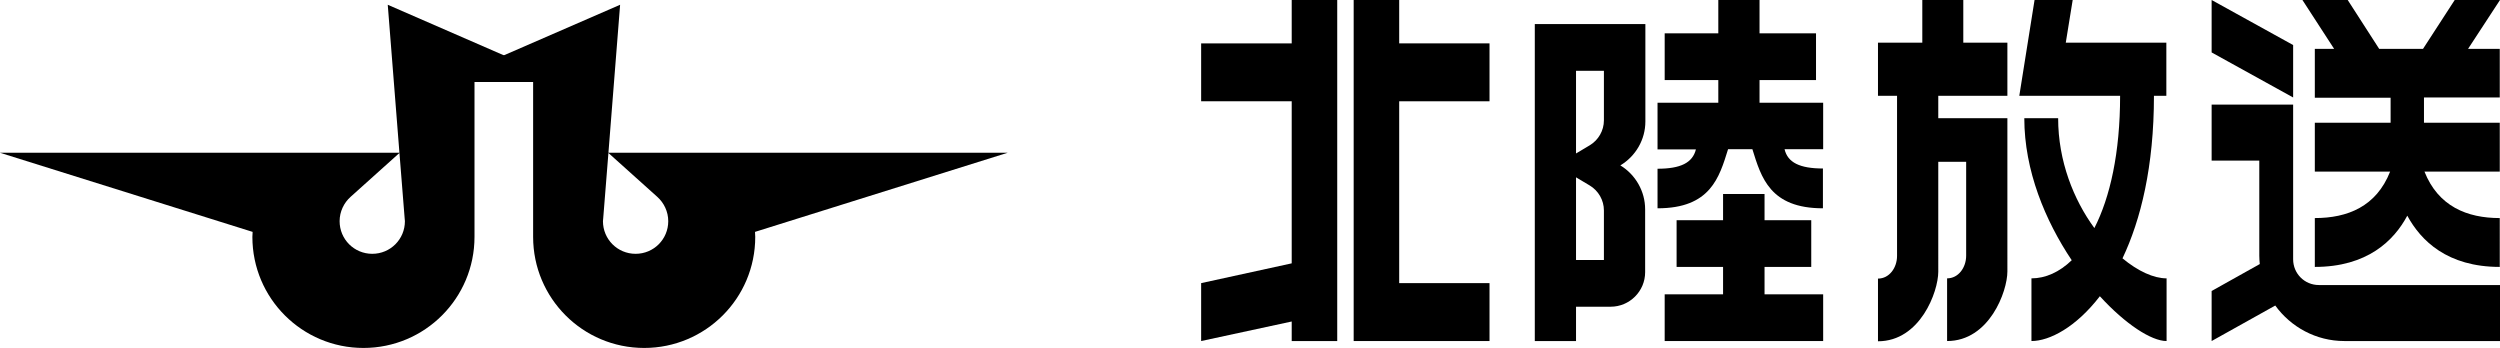 <?xml version="1.0" encoding="utf-8"?>
<!-- Generator: Adobe Illustrator 23.0.3, SVG Export Plug-In . SVG Version: 6.00 Build 0)  -->
<svg version="1.1" id="Layer_1" xmlns="http://www.w3.org/2000/svg" xmlns:xlink="http://www.w3.org/1999/xlink" x="0px" y="0px"
	 viewBox="0 0 1049 146" style="enable-background:new 0 0 1049 146;" xml:space="preserve">
<g>
	<polygon points="542,18.2 504,18.2 504,42.5 542,42.5 542,110.5 504,118.8 504,143.1 542,134.9 542,143.1 561.1,143.1 561.1,0 
		542,0 	"/>
	<polygon points="625,42.5 625,18.2 587.1,18.2 587.1,0 568,0 568,143.1 625,143.1 625,118.8 587.1,118.8 587.1,42.5 	"/>
</g>
<g>
	<path d="M690.4,51V10.1H644v133h17.3v-14.4h14.5c8,0,14.5-6.5,14.5-14.5V87.8c0-7.5-4-14.5-10.4-18.4
		C686.4,65.5,690.4,58.5,690.4,51z M673,109.1h-11.7V74.4l5.7,3.4c3.7,2.2,6,6.2,6,10.5V109.1z M673,50.5c0,4.3-2.3,8.3-6,10.5
		l-5.7,3.4V29.7H673V50.5z"/>
	<path d="M765,43.1h-26.7v-9.5H762V14h-23.7V0H721v14h-22.5v19.6H721v9.5h-25.5v19.6h16.1c-1.4,5.6-6.4,8.1-16.1,8.1v16.6
		c22.2,0,25.9-12.9,29.6-24.8h10.2c3.7,11.9,7.4,24.8,29.6,24.8V70.7c-9.7,0-14.8-2.5-16.1-8.1H765V43.1z"/>
	<polygon points="740.4,112 760,112 760,92.4 740.4,92.4 740.4,81.4 723,81.4 723,92.4 703.5,92.4 703.5,112 723,112 723,123.5 
		698.5,123.5 698.5,143.1 765,143.1 765,123.5 740.4,123.5 	"/>
</g>
<g>
	<path d="M823.9,0h-17.3v17.9H788v22.3h8v67.2c0,4.9-3.2,9.5-8,9.5v26.3c17.7,0,25.3-20.8,25.3-29.2V67.9H825v39.4
		c0,4.9-3.2,9.5-8,9.5v26.3c17.7,0,25.3-20.8,25.3-29.2V49.6h-29v-9.4h29V17.9h-18.5V0z"/>
	<path d="M909,40.2V17.9h-42.2L869.7,0h-16l-6.4,40.2h42.3c0,23.9-4.2,42.6-10.8,55.5c-8.7-11.9-15.2-28.1-15.2-46.1h-14.2
		c0,22,8.8,43,19.9,59.6c-5.2,5-11,7.6-16.9,7.6v26.3c7.6,0,18.7-5.8,28.7-18.8c10.7,11.7,21.6,18.8,28,18.8v-26.3
		c-5.4,0-12-3-18.5-8.4c7.7-16.2,13.2-38.6,13.2-68.2H909z"/>
</g>
<g>
	<polygon points="962.2,18.9 928,0 928,22 962.2,40.9 	"/>
	<path d="M962.2,108.8V43.9H928v23.5h20v39.9c0,1.2,0.1,2.4,0.2,3.5L928,122.1v21l26.7-14.9c6.5,9,17.1,14.9,29,14.9h65.3v-23.5h-76
		C967,119.6,962.2,114.8,962.2,108.8z"/>
	<path d="M1049,0h-19l-13.3,20.5h-18.4L985.1,0h-19l13.3,20.5h-8.1v20.5h31.8v10.5h-31.8v20.5h31.6c-5.8,14.7-17.9,19.5-31.6,19.5
		v20.5c22,0,33.2-11,38.8-21.5c5.7,10.5,16.8,21.5,38.8,21.5V91.5c-13.7,0-25.8-4.9-31.6-19.5h31.6V51.5h-31.8V40.9h31.8V20.5h-13.3
		L1049,0z"/>
</g>
<path d="M162.7,2l4.9,62.1l2.2,27.6l0,0c0,0.4,0.1,0.7,0.1,1.1c0,7.6-6.1,13.7-13.7,13.7s-13.7-6.1-13.7-13.7c0-4,1.8-7.7,4.6-10.2
	l0,0l20.6-18.5H0l106,33.2c0,0.7-0.1,1.4-0.1,2.1c0,25.8,20.9,46.6,46.6,46.6c25.8,0,46.6-20.9,46.6-46.6V34.4h38L162.7,2z"/>
<path d="M260.2,2l-4.9,62.1l-2.2,27.6l0,0c0,0.4-0.1,0.7-0.1,1.1c0,7.6,6.1,13.7,13.7,13.7s13.7-6.1,13.7-13.7c0-4-1.8-7.7-4.6-10.2
	l0,0l-20.6-18.5h167.6l-106,33.2c0,0.7,0.1,1.4,0.1,2.1c0,25.8-20.9,46.6-46.6,46.6c-25.8,0-46.6-20.9-46.6-46.6V34.4h-38L260.2,2z"
	/>
</svg>

